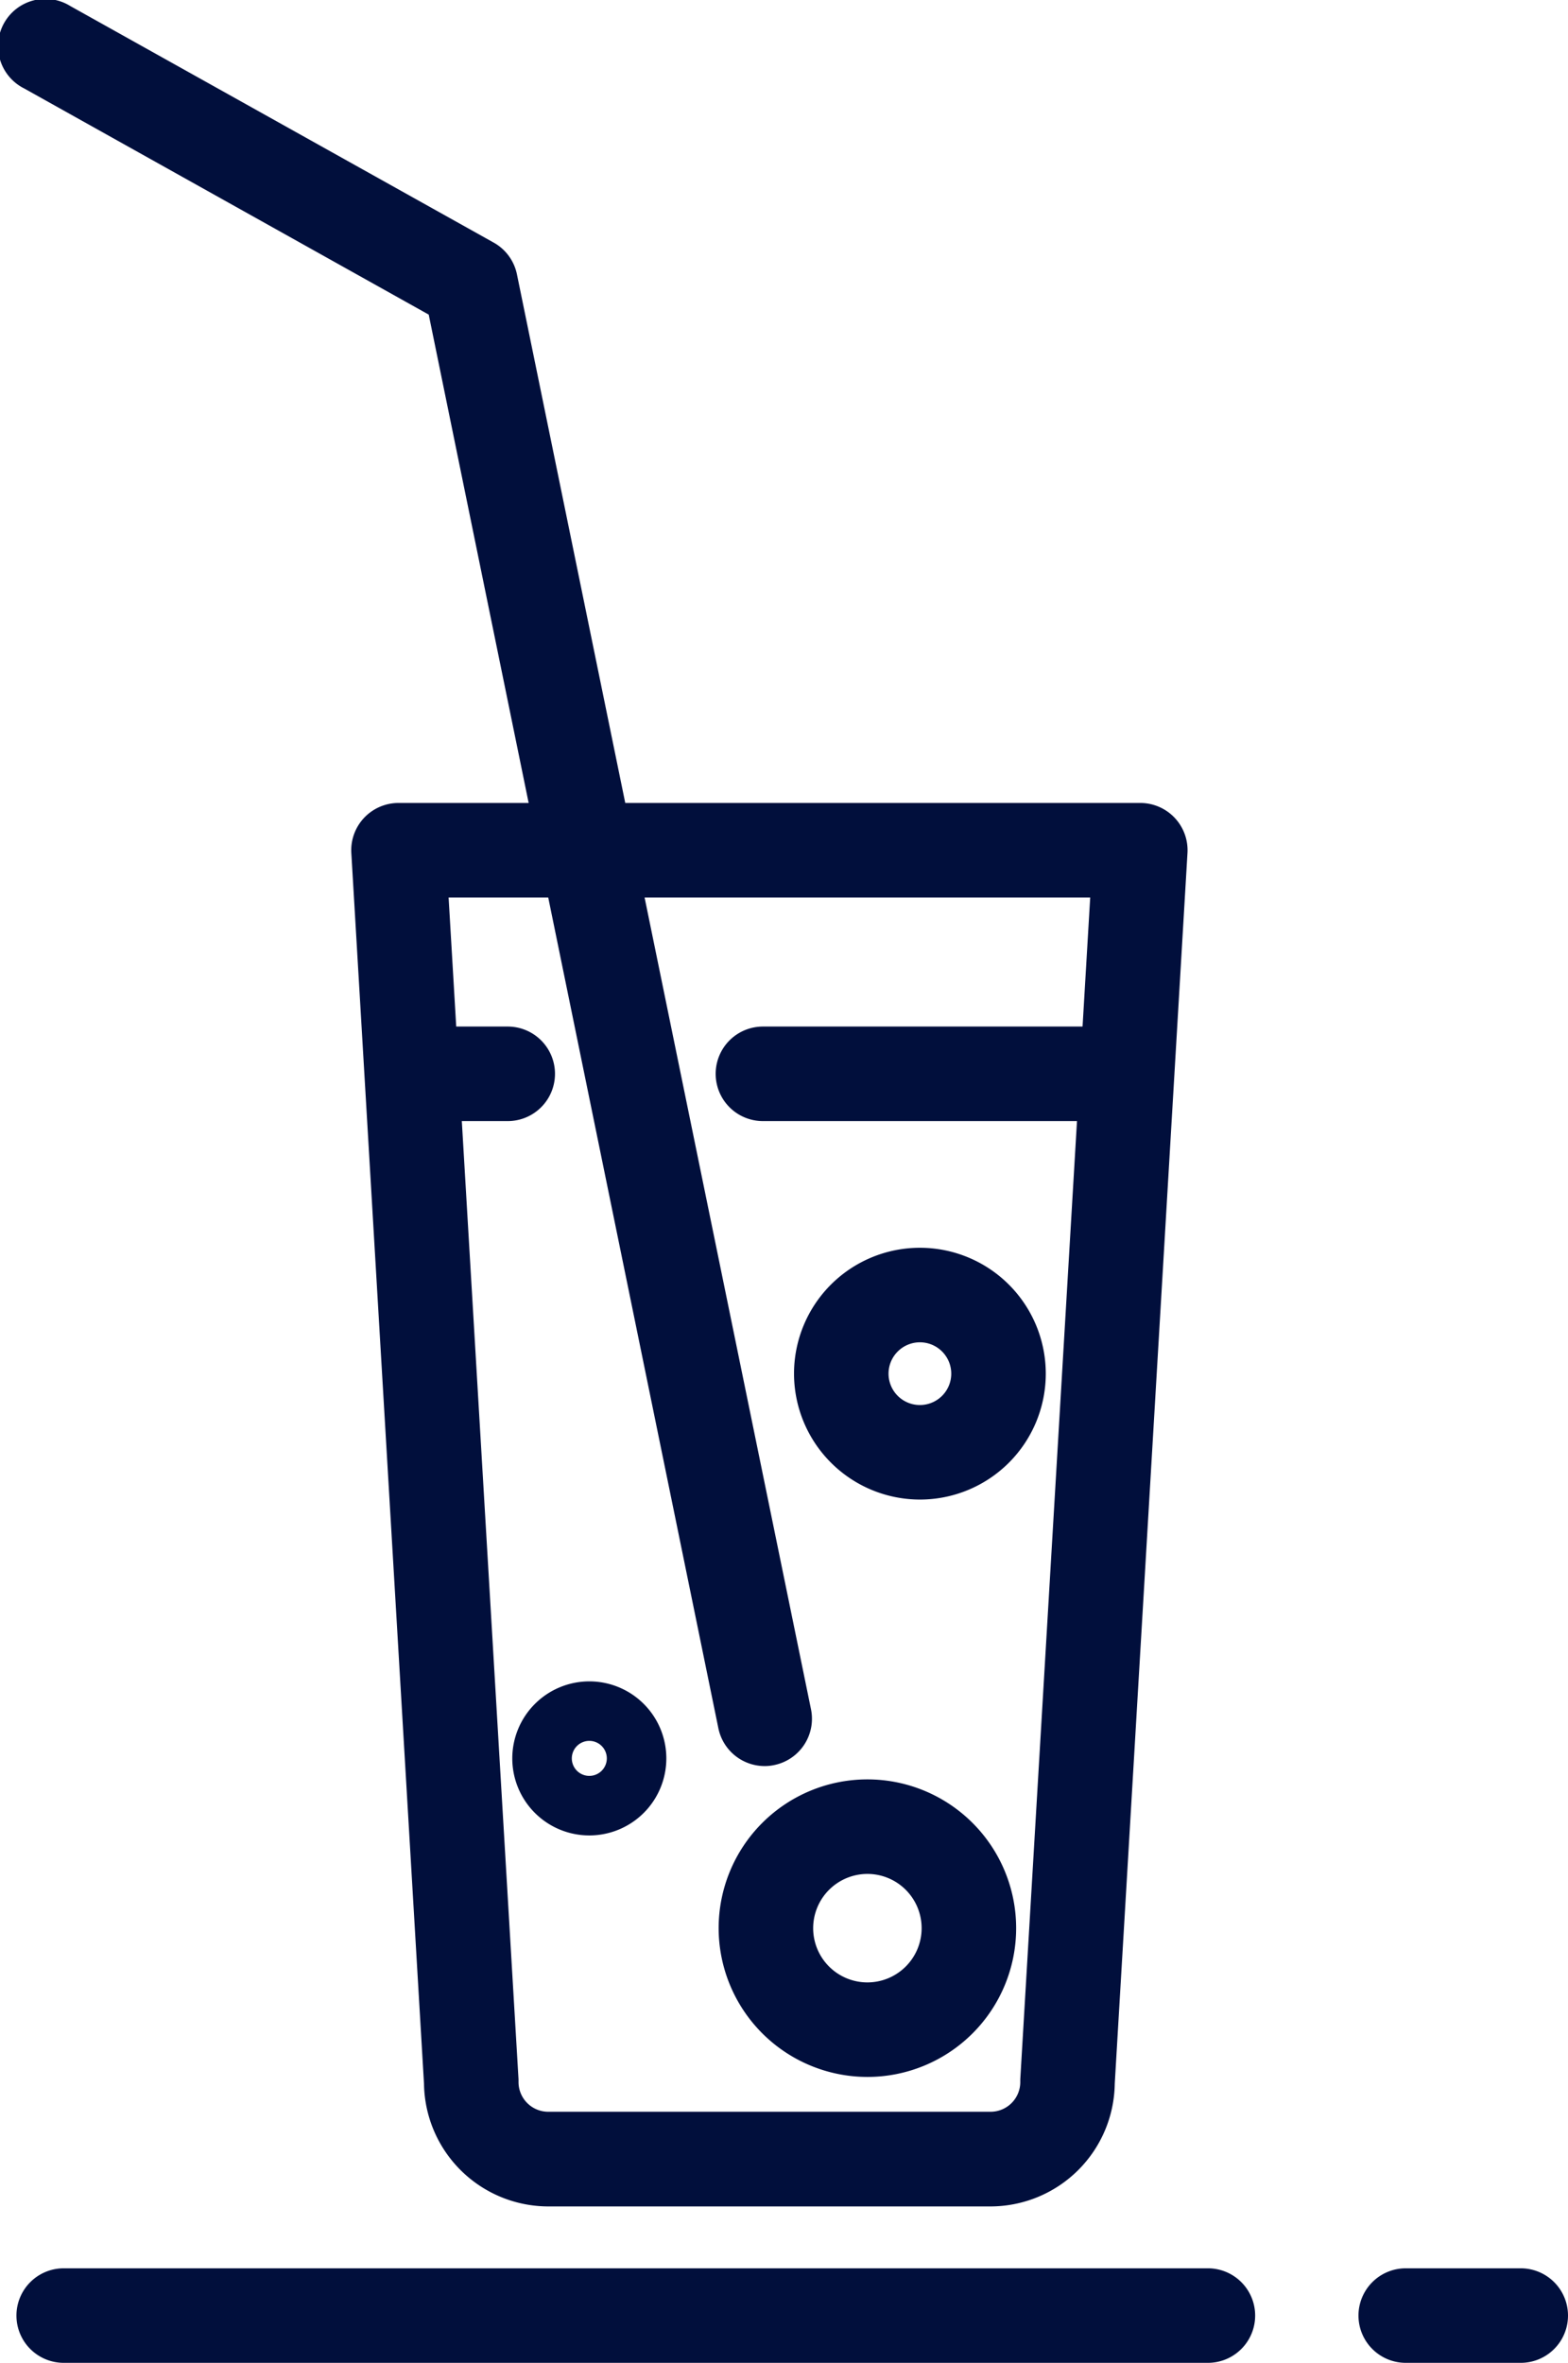 <svg xmlns="http://www.w3.org/2000/svg" xmlns:xlink="http://www.w3.org/1999/xlink" width="58.06" height="87.479" viewBox="0 0 58.06 87.479">
  <defs>
    <clipPath id="clip-path">
      <rect id="Rectangle_13" data-name="Rectangle 13" width="58.06" height="87.479" transform="translate(0 0)" fill="#010f3c"/>
    </clipPath>
  </defs>
  <g id="Group_32" data-name="Group 32" transform="translate(0 0)">
    <g id="Group_31" data-name="Group 31" clip-path="url(#clip-path)">
      <path id="Path_36" data-name="Path 36" d="M15.875,11.648l3.7,18.08H14.755a1.75,1.75,0,0,0-1.746,1.854L15.7,77.145a4.608,4.608,0,0,0,4.6,4.543H36.677a4.607,4.607,0,0,0,4.6-4.543L43.97,31.582a1.751,1.751,0,0,0-1.747-1.854H23.152L19.142,10.16a1.749,1.749,0,0,0-.861-1.178L2.6.222A1.75,1.75,0,1,0,.9,3.277ZM26.6,63.985a1.751,1.751,0,0,0,1.712,1.4,1.638,1.638,0,0,0,.354-.037,1.75,1.75,0,0,0,1.364-2.064L23.868,33.228h16.5l-.283,4.778H28.25a1.75,1.75,0,0,0,0,3.5H39.879l-2.1,35.477c0,.035,0,.068,0,.1a1.1,1.1,0,0,1-1.1,1.1H20.3a1.1,1.1,0,0,1-1.1-1.1c0-.036,0-.069,0-.1L17.1,41.506h1.7a1.75,1.75,0,0,0,0-3.5H16.893l-.282-4.778H20.3Z" fill="#010f3c"/>
      <path id="Path_37" data-name="Path 37" d="M34.061,55.518a4.661,4.661,0,1,0-4.66-4.662,4.667,4.667,0,0,0,4.66,4.662m0-5.822a1.161,1.161,0,1,1-1.16,1.16,1.162,1.162,0,0,1,1.16-1.16" fill="#010f3c"/>
      <path id="Path_38" data-name="Path 38" d="M18.969,65.1a2.852,2.852,0,1,0,2.852-2.851A2.855,2.855,0,0,0,18.969,65.1m2.852-.648a.648.648,0,1,1-.648.648.649.649,0,0,1,.648-.648" fill="#010f3c"/>
      <path id="Path_39" data-name="Path 39" d="M32.118,76.894a5.508,5.508,0,1,0-5.508-5.508,5.514,5.514,0,0,0,5.508,5.508m0-7.516a2.008,2.008,0,1,1-2.008,2.008,2.01,2.01,0,0,1,2.008-2.008" fill="#010f3c"/>
      <path id="Path_40" data-name="Path 40" d="M56.31,83.979H52.052a1.75,1.75,0,0,0,0,3.5H56.31a1.75,1.75,0,0,0,0-3.5" fill="#010f3c"/>
      <path id="Path_41" data-name="Path 41" d="M44.726,83.979H2.359a1.75,1.75,0,0,0,0,3.5H44.726a1.75,1.75,0,0,0,0-3.5" fill="#010f3c"/>
    </g>
  </g>
</svg>
